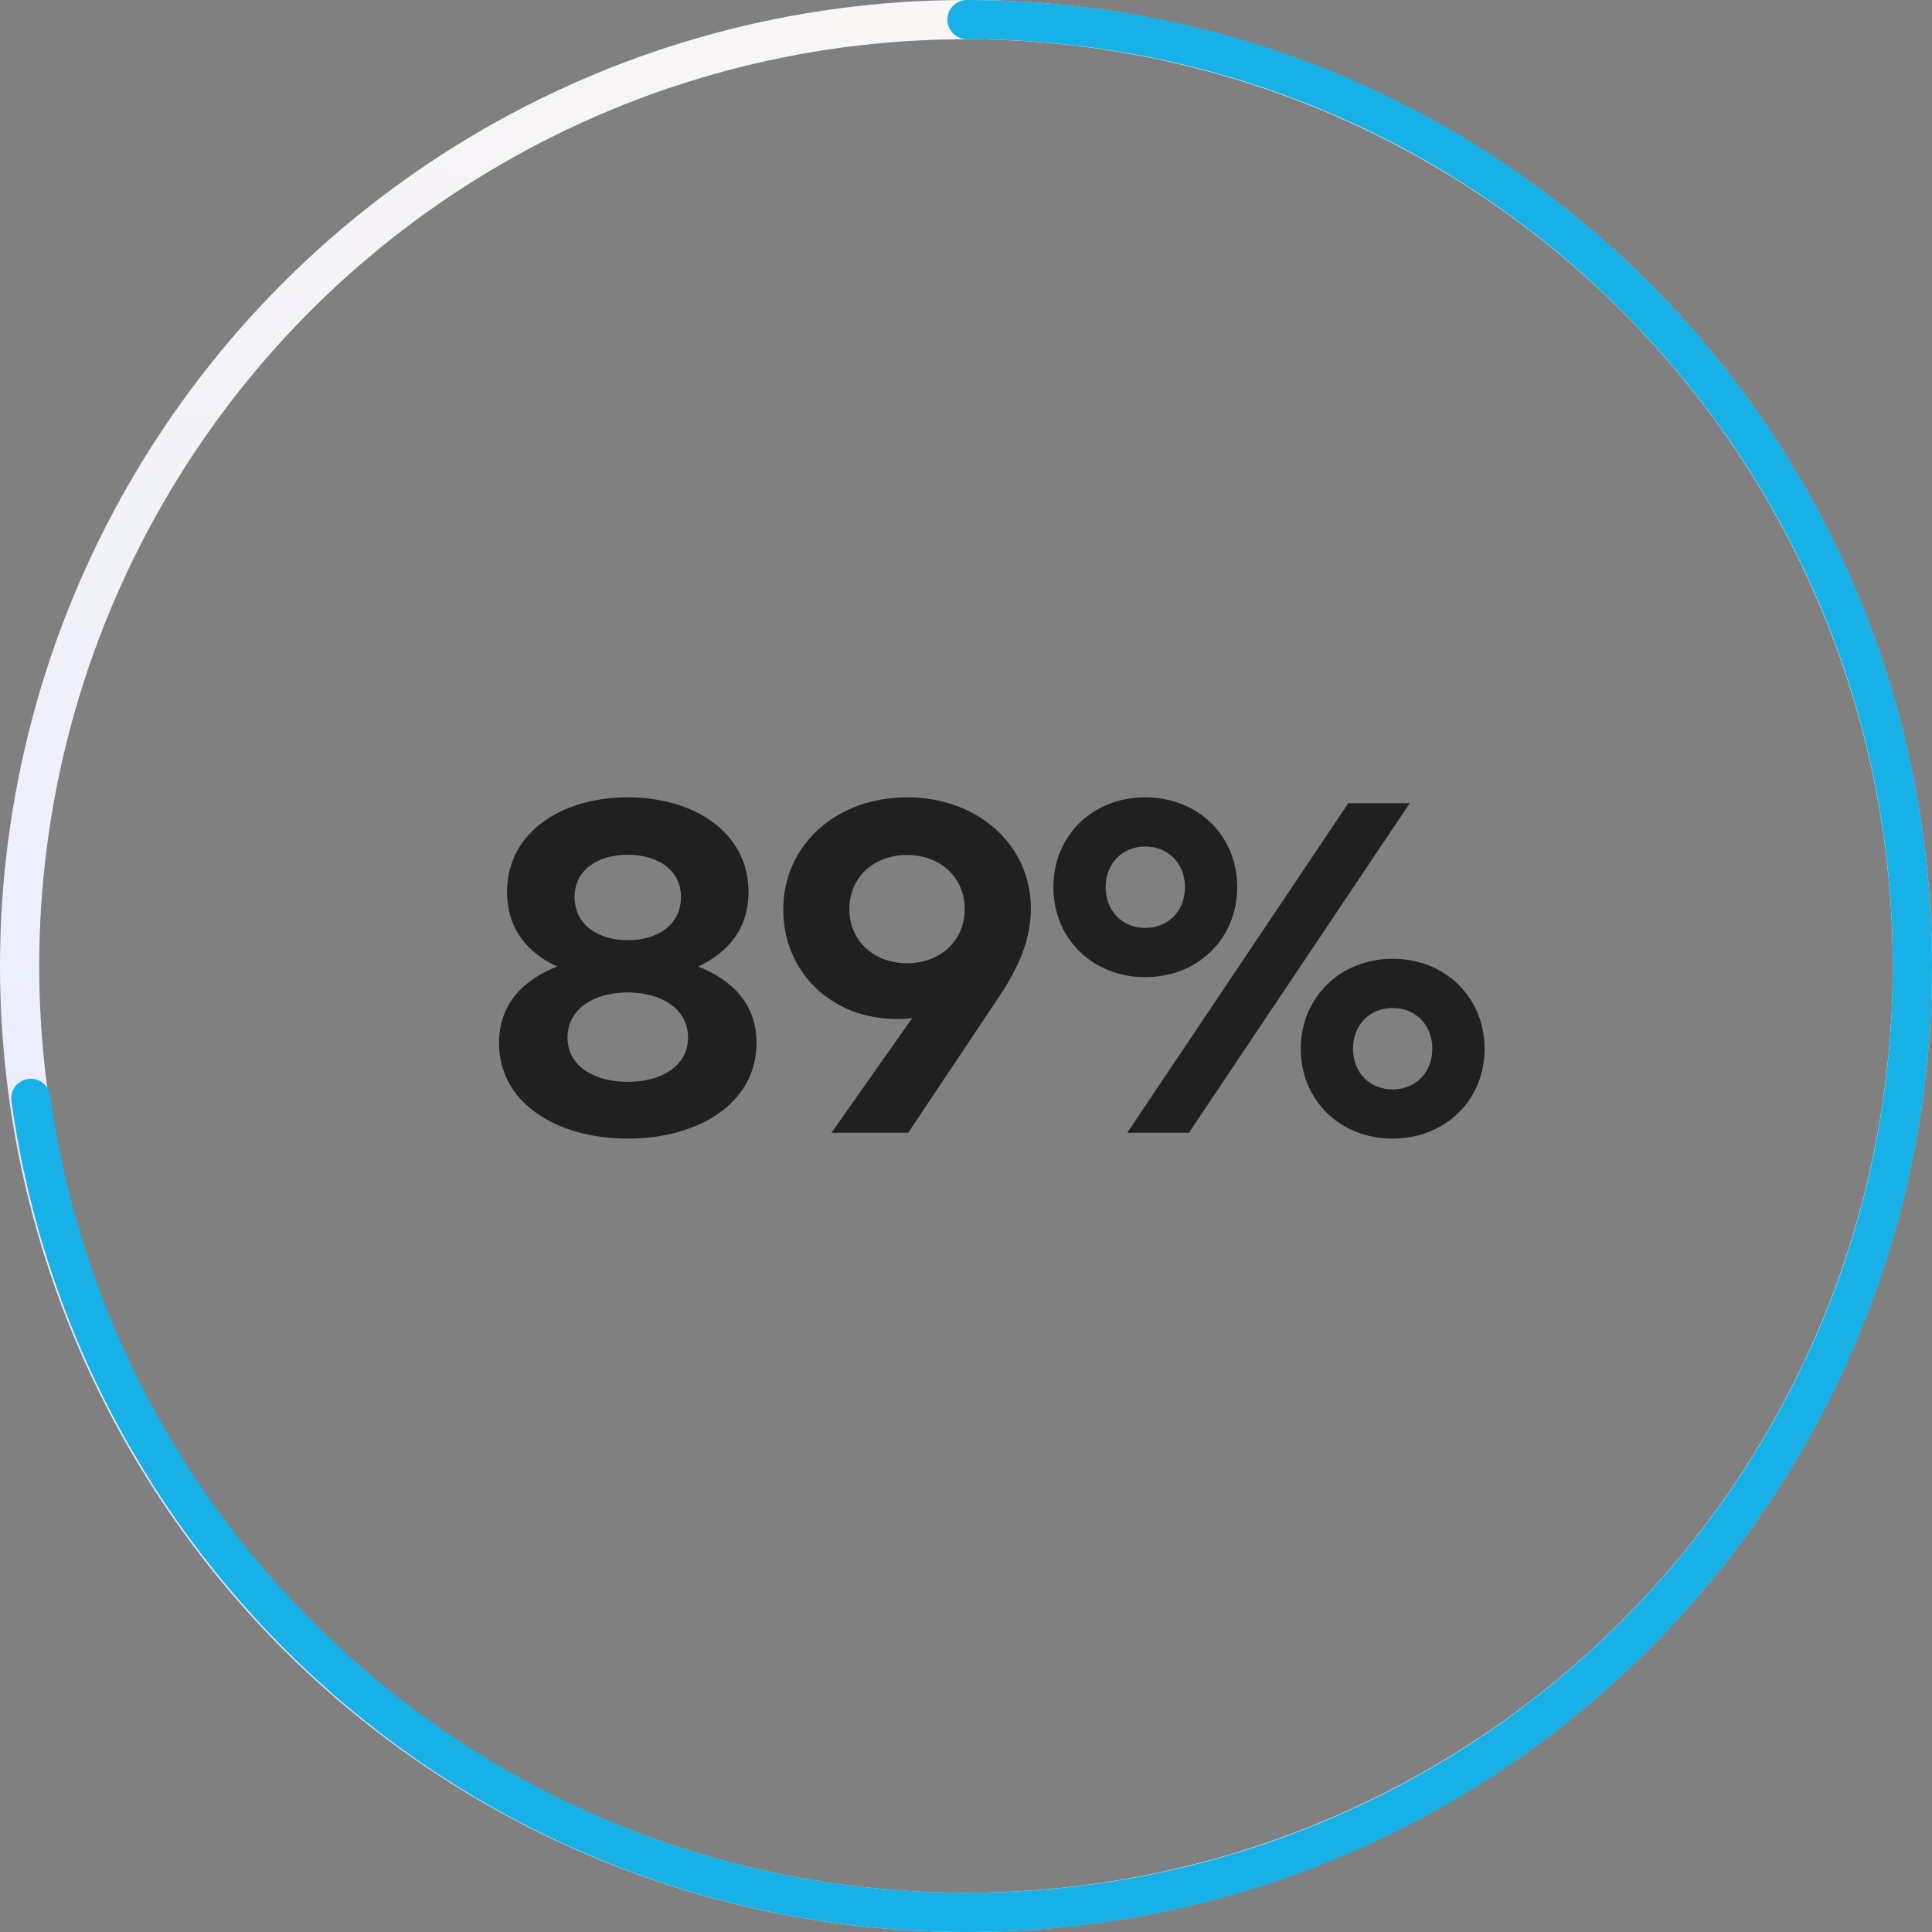 <?xml version="1.0" encoding="UTF-8"?>
<svg xmlns="http://www.w3.org/2000/svg" width="197" height="197" viewBox="0 0 197 197" fill="none">
  <rect x="0" y="0" width="197" height="197" fill="#808080" stroke="none"/>
  <circle cx="98.5" cy="98.5" r="96.5" transform="rotate(-90 98.5 98.5)" stroke="url(#paint0_linear_11188_14024)" stroke-width="4"></circle>
  <path d="M98.602 2C151.84 2 194.999 45.205 194.999 98.5C194.999 151.795 151.84 195 98.602 195C49.94 195 9.7 158.904 3.141 112" stroke="#17B1E7" stroke-width="4" stroke-linecap="round" stroke-linejoin="round"></path>
  <path d="M64.013 81.3C57.221 81.3 51.701 84.9 51.701 90.948C51.701 94.812 53.909 97.212 56.813 98.556C53.501 99.852 50.885 102.252 50.885 106.356C50.885 112.476 56.789 116.1 64.013 116.1C71.237 116.1 77.141 112.476 77.141 106.356C77.141 102.252 74.501 99.852 71.189 98.556C74.093 97.212 76.325 94.812 76.325 90.948C76.325 84.9 70.805 81.3 64.013 81.3ZM64.013 101.196C67.349 101.196 70.157 102.804 70.157 105.804C70.157 108.756 67.349 110.316 64.013 110.316C60.653 110.316 57.869 108.756 57.869 105.804C57.869 102.804 60.653 101.196 64.013 101.196ZM64.013 87.156C67.013 87.156 69.437 88.668 69.437 91.452C69.437 94.332 67.013 95.868 64.013 95.868C61.013 95.868 58.589 94.332 58.589 91.452C58.589 88.668 61.013 87.156 64.013 87.156ZM84.786 115.5H92.61L101.922 101.556C103.962 98.508 105.114 95.7 105.114 92.628C105.114 86.124 99.666 81.3 92.49 81.3C85.266 81.3 79.866 86.172 79.866 92.748C79.866 99.036 84.69 103.908 91.506 103.908C92.082 103.908 92.562 103.884 93.018 103.812L84.786 115.5ZM92.49 98.22C89.106 98.22 86.61 95.94 86.61 92.7C86.61 89.436 89.106 87.18 92.49 87.18C95.85 87.18 98.37 89.436 98.37 92.7C98.37 95.94 95.85 98.22 92.49 98.22ZM116.77 81.3C111.418 81.3 107.41 85.212 107.41 90.444C107.41 95.724 111.418 99.636 116.77 99.636C122.146 99.636 126.154 95.724 126.154 90.444C126.154 85.212 122.146 81.3 116.77 81.3ZM116.77 86.316C119.122 86.316 120.826 88.044 120.826 90.444C120.826 92.892 119.122 94.62 116.77 94.62C114.466 94.62 112.738 92.892 112.738 90.444C112.738 88.044 114.466 86.316 116.77 86.316ZM143.746 81.9H137.482L114.946 115.5H121.234L143.746 81.9ZM141.994 97.764C136.642 97.764 132.634 101.748 132.634 106.932C132.634 112.188 136.642 116.1 141.994 116.1C147.37 116.1 151.378 112.188 151.378 106.932C151.378 101.7 147.37 97.764 141.994 97.764ZM141.994 102.78C144.346 102.78 146.05 104.508 146.05 106.932C146.05 109.356 144.346 111.084 141.994 111.084C139.666 111.084 137.962 109.356 137.962 106.932C137.962 104.508 139.666 102.78 141.994 102.78Z" fill="#202020"></path>
  <defs>
    <linearGradient id="paint0_linear_11188_14024" x1="49.798" y1="-30.942" x2="248.763" y2="21.916" gradientUnits="userSpaceOnUse">
      <stop stop-color="#E6EBFF"></stop>
      <stop offset="0.965" stop-color="#FDF8F5"></stop>
    </linearGradient>
  </defs>
</svg>
